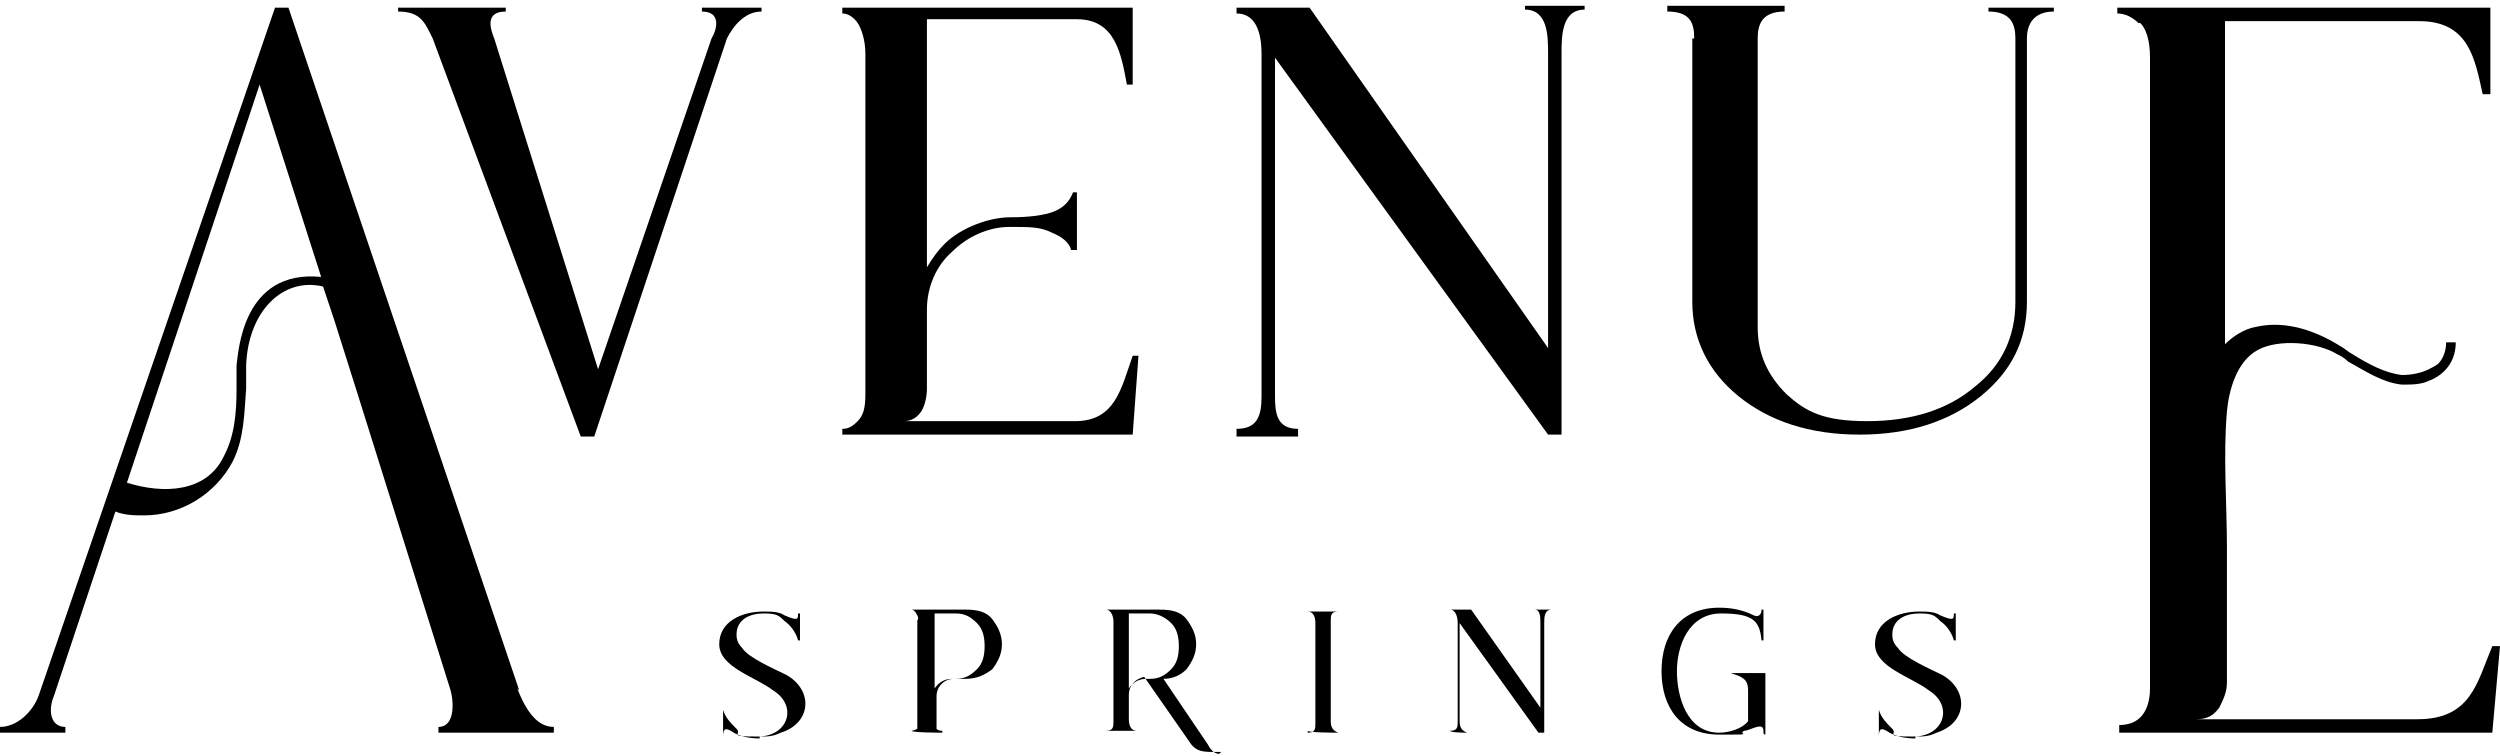 <?xml version="1.0" encoding="UTF-8"?>
<svg id="artwork" xmlns="http://www.w3.org/2000/svg" xmlns:xlink="http://www.w3.org/1999/xlink" version="1.1" viewBox="0 0 130 39.3">
  <!-- Generator: Adobe Illustrator 29.2.1, SVG Export Plug-In . SVG Version: 2.1.0 Build 116)  -->
  <path d="M49,38c-.1,0-.2,0-.3-.1,0,0,0-.2,0-.4v-1.3c0-.5.4-.9.9-.9h.6c.6,0,1-.2,1.4-.5.3-.4.5-.8.5-1.3s-.2-.9-.5-1.3c-.3-.4-.8-.5-1.4-.5h-2.8c.1,0,.2.1.3.3s0,.2,0,.3v5.2c0,.2,0,.3,0,.4,0,0-.2.1-.3.1h0c0,.1,1.6.1,1.6.1h0q0-.1,0-.1ZM48.6,31.9h1.1c.5,0,.8.2,1.1.5.3.3.4.7.4,1.2s-.1.9-.4,1.2c-.3.3-.6.5-1.1.5h-.2c-.4,0-.7.2-.9.5v-3.8h0Z"/>
  <path d="M63.4,39.2c-.3,0-.5-.3-.6-.5l-2.3-3.4c.5,0,.9-.2,1.2-.5.3-.4.5-.8.5-1.3s-.2-.9-.5-1.3c-.3-.4-.8-.5-1.4-.5h-2.8c.3,0,.4.4.4.6v5.2c0,.3,0,.5-.4.5h0c0,0,1.6,0,1.6,0h0c-.3,0-.4-.3-.4-.6v-1.3c0-.4.3-.8.8-.9l2.3,3.3c.3.5.6.6,1.2.6h.5c0,0,0,0,0,0ZM58.7,35.7v-3.8h1.1c.4,0,.8.2,1.1.5.3.3.4.7.4,1.2s-.1.9-.4,1.2-.6.5-1.1.5h-.2c-.4,0-.7.2-.9.5Z"/>
  <path d="M39.5,38.3c.4,0,.7,0,1.1-.2,1.6-.5,1.7-2.2.3-3-.6-.3-2-.9-2.3-1.4-.2-.2-.3-.4-.3-.7,0-.8.7-1.1,1.4-1.1s.8.1,1.1.4c.3.2.6.6.7,1h.1v-1.4h-.1c0,.3,0,.4-.7.1-.3-.2-.7-.2-1.1-.2-1.1,0-2.3.5-2.3,1.7s1.9,1.7,2.8,2.4c1.3.8.8,2.4-.8,2.4s-.8-.1-1.1-.4-.6-.6-.7-1h0v1.4h0c0-.5.2-.4.4-.3.4.3,1,.4,1.5.4Z"/>
  <path d="M99.6,38.3c.4,0,.7,0,1.1-.2,1.6-.5,1.7-2.2.3-3-.6-.3-2-.9-2.3-1.4-.2-.2-.3-.4-.3-.7,0-.8.7-1.1,1.4-1.1s.8.1,1.1.4c.3.2.6.6.7,1h.1v-1.4h-.1c0,.3,0,.4-.7.1-.3-.2-.7-.2-1.1-.2-1.1,0-2.3.5-2.3,1.7s1.9,1.7,2.8,2.4c1.3.8.8,2.4-.8,2.4s-.8-.1-1.1-.4-.6-.6-.7-1h0v1.4h0c0-.5.2-.4.4-.3.4.3,1,.4,1.5.4Z"/>
  <path d="M80.3,38.1v-5.7c0-.3,0-.7.4-.7h0s-.9,0-.9,0h0c.3,0,.3.4.3.7v4.4l-3.6-5.1h-1.1c.3,0,.4.4.4.7v5.1c0,.3,0,.5-.4.5h0c0,.1.9.1.9.1h0c-.3-.1-.4-.3-.4-.6v-5.1l4.1,5.7h.2Z"/>
  <path d="M91.7,38.1h0c0,.1.1.1.1.1v-3.2h-1.8c.6.2.9.3.9.9v1.6c-.3.4-1,.6-1.5.6-1.7,0-2.2-1.9-2.2-3.2s.6-3,2.3-3,2,.4,2.1,1.4h.1v-1.6h-.1c0,.3-.2.4-.4.3-.6-.3-1.2-.4-1.8-.4-2,0-3,1.4-3,3.3s1,3.3,3,3.3.9,0,1.3-.2c.3,0,1-.5,1,0Z"/>
  <path d="M68,38h0c0,.1,1.6.1,1.6.1h0c-.3-.1-.4-.3-.4-.6v-5.2c0-.3,0-.5.4-.5h0c0,0-1.6,0-1.6,0h0c.3,0,.4.3.4.6v5.2c0,.3,0,.5-.4.5Z"/>
  <path d="M22.5,2l7.7,20.7h.7L37.8,2c.3-.6.9-1.4,1.8-1.4v-.2h-3.1v.2c1,0,.8.9.5,1.4l-5.9,17.2L25.7,2c-.2-.5-.5-1.4.6-1.4v-.2h-5.6v.2c1.2,0,1.4.6,1.8,1.4Z"/>
  <path d="M88,2v13.7c0,1.9.8,3.6,2.4,4.9,1.6,1.3,3.7,2,6.3,2s4.7-.7,6.3-2c1.6-1.3,2.4-2.9,2.4-4.9V2c0-.9.5-1.4,1.4-1.4v-.2h-3.4v.2c1.2,0,1.4.7,1.4,1.4v13.7c0,1.8-.7,3.3-2.1,4.4-1.4,1.2-3.3,1.8-5.6,1.8s-3.2-.5-4.2-1.4c-1-1-1.5-2.1-1.5-3.5V2c0-.7.2-1.4,1.4-1.4v-.3h-6.1v.3c1.2,0,1.4.6,1.4,1.4Z"/>
  <path d="M65.6,2.8v17.8c0,1-.2,1.7-1.3,1.7v.4h3.2v-.4c-1.1,0-1.2-.8-1.2-1.7V3l14.2,19.6h.7V2.8c0-.9,0-2.3,1.2-2.3v-.2h-3.1v.2c1.2,0,1.2,1.4,1.2,2.3v15.3L68.1.4h-3.8v.3c1.1,0,1.3,1.2,1.3,2.1Z"/>
  <path d="M44.6,1.2c.2.3.4.9.4,1.6v17.7c0,.7-.1,1.1-.4,1.4s-.5.4-.8.4v.3h15.1l.3-4.1h-.3c-.6,1.7-.9,3.4-3,3.4h-8.9c.4,0,.7-.2.9-.5.2-.3.3-.8.3-1.2v-4.1c0-1.2.5-2.3,1.3-3,.8-.8,1.9-1.3,3-1.3s1.6,0,2.2.3c.5.2.9.5,1,.9h.3v-3h-.2c-.2.5-.5.8-1,1-.5.2-1.3.3-2.3.3s-2.5.5-3.4,1.4c-.3.3-.6.7-.9,1.2V1h7.8c2,0,2.3,1.8,2.6,3.4h.3V.4h-15.1v.3c.3,0,.6.2.8.5Z"/>
  <path d="M111.3,1.2c.3.3.5.9.5,1.8v32.8c0,.7-.2,1.2-.5,1.5-.3.3-.7.4-1.1.4v.4h19.4l.4-4.5h-.4c-.8,1.9-1.1,3.8-3.9,3.8h-11.5c.6,0,.9-.2,1.2-.6.2-.4.4-.8.4-1.3v-7c0-2.3-.2-4.8,0-7.1.1-1.1.5-2.6,1.6-3.2,1.1-.6,3.1-.4,4.1.2.2.1.4.2.6.4.9.5,1.8,1.1,2.8,1.2.5,0,1,0,1.4-.2.3-.1.6-.3.8-.5.4-.4.6-.9.6-1.5h-.5c0,.5-.2.9-.4,1.1-.1.1-.3.2-.5.3-.4.2-.9.3-1.4.3-.9-.1-1.8-.6-2.6-1.1-.2-.1-.4-.3-.6-.4-1.6-1-3.1-1.3-4.4-1-.6.1-1.2.5-1.6.9V1.1h0s10.1,0,10.1,0c2.6,0,2.9,2,3.3,3.8h.4V.4h-19.4v.3c.4,0,.8.2,1.1.5Z"/>
  <path d="M27,35.9L15,.4h-.7L2,36.2c-.3.8-1.1,1.6-2,1.6v.3h3.4v-.3c-.8,0-.9-.9-.6-1.6l3.2-9.6c.5.2,1,.2,1.5.2,1.9,0,3.7-1.1,4.6-2.8.6-1.2.6-2.5.7-3.8,0-.4,0-.8,0-1.2.1-2.8,1.9-4.6,4-4.1l.6,1.8h0l1.2,3.8,4.8,15.3c.2.6.3,2-.6,2v.3h6v-.3c-.8,0-1.4-.7-1.9-2ZM12.3,19c0,.4,0,.8,0,1.2,0,1.3-.1,2.5-.7,3.6-.9,1.8-3.1,1.9-5,1.3l.6-1.8L13.5,4.4l3.2,10c-4.1-.4-4.3,3.9-4.4,4.6Z"/>
</svg>